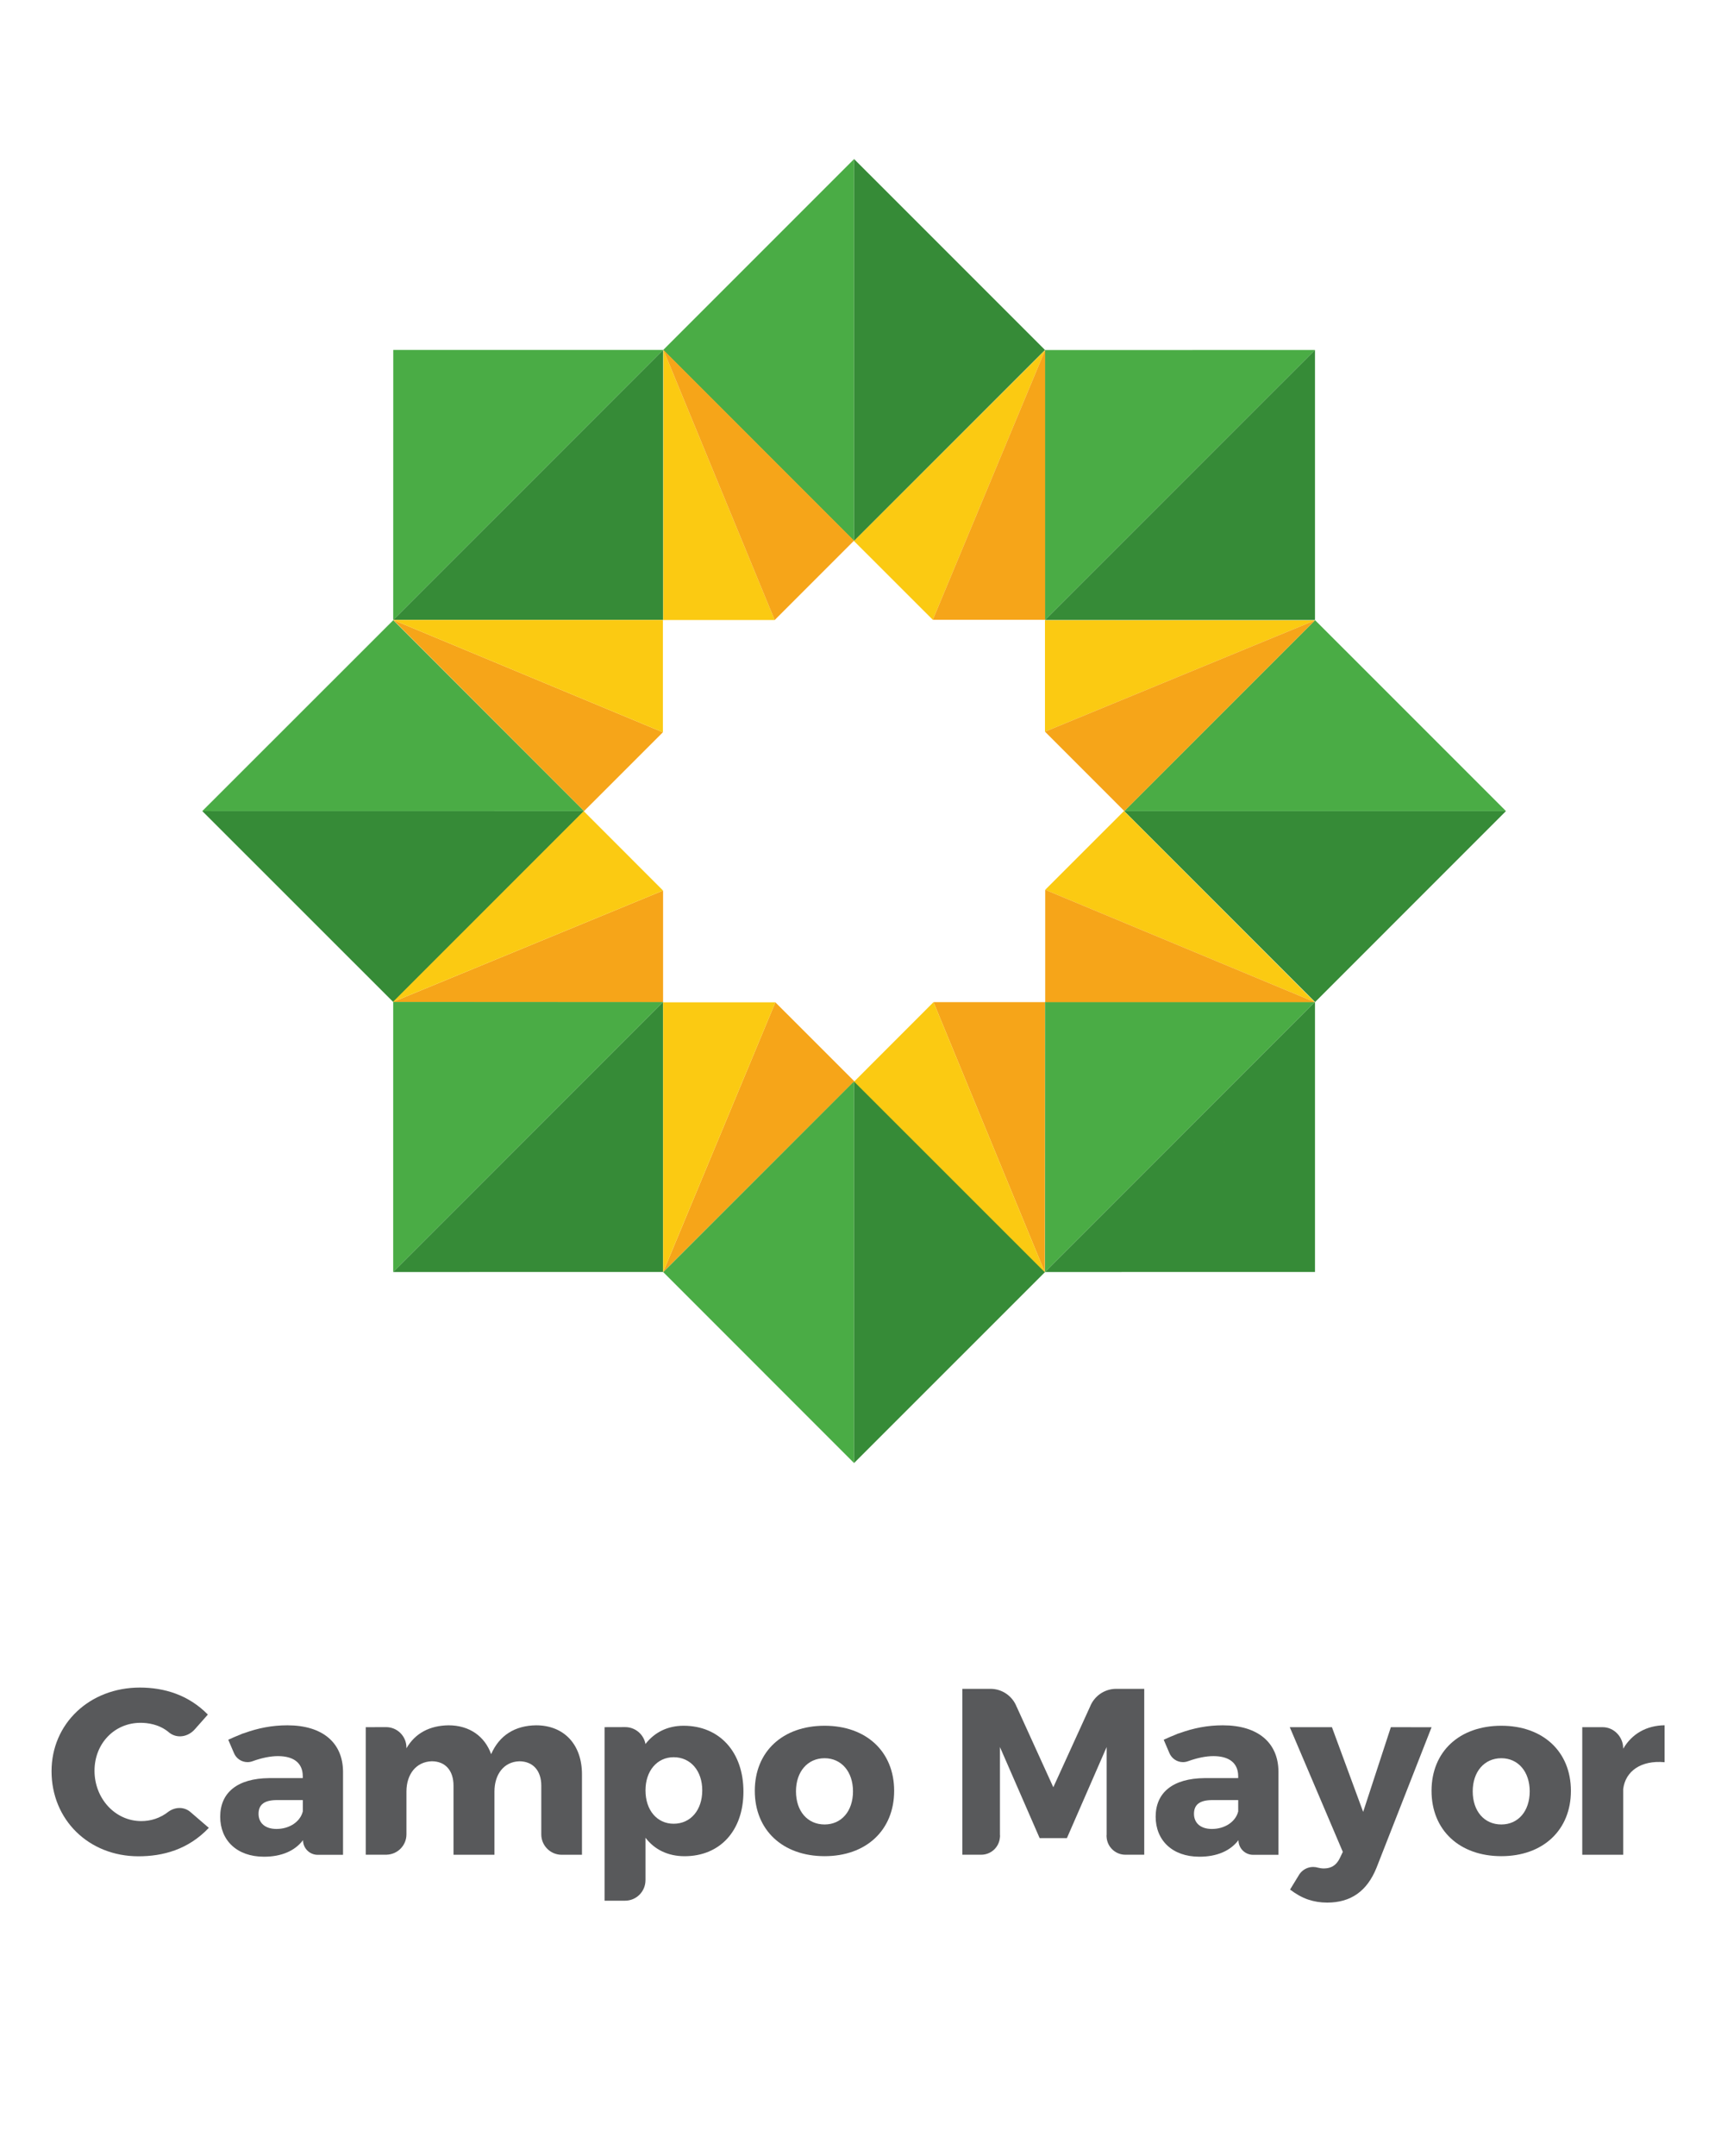 <?xml version="1.0" encoding="utf-8"?>
<!-- Generator: Adobe Illustrator 16.0.3, SVG Export Plug-In . SVG Version: 6.00 Build 0)  -->
<!DOCTYPE svg PUBLIC "-//W3C//DTD SVG 1.1//EN" "http://www.w3.org/Graphics/SVG/1.1/DTD/svg11.dtd">
<svg version="1.1" id="Capa_1" xmlns="http://www.w3.org/2000/svg" xmlns:xlink="http://www.w3.org/1999/xlink" x="0px" y="0px"
	 width="82.5px" height="103.33px" viewBox="0 0 82.5 103.33" enable-background="new 0 0 82.5 103.33" xml:space="preserve">
<g>
	<g>
		<g>
			<polygon fill="#4AAC45" points="40.943,7.622 31.792,16.772 40.943,25.928 40.943,25.925 			"/>
			<polygon fill="#368B37" points="40.943,7.622 40.943,25.925 50.095,16.772 			"/>
		</g>
		<g>
			<polygon fill="#4AAC45" points="40.941,51.81 31.792,60.962 40.941,70.115 40.943,70.112 40.943,51.811 			"/>
			<polygon fill="#368B37" points="40.943,51.811 40.943,70.112 50.095,60.962 			"/>
		</g>
		<g>
			<polygon fill="#4AAC45" points="72.192,38.87 63.042,29.721 53.891,38.87 53.891,38.87 			"/>
			<polygon fill="#368B37" points="72.192,38.87 53.891,38.87 63.042,48.021 			"/>
		</g>
		<g>
			<polygon fill="#4AAC45" points="27.999,38.87 18.852,29.722 9.697,38.87 9.7,38.873 			"/>
			<polygon fill="#368B37" points="27.999,38.87 9.7,38.873 18.852,48.021 			"/>
		</g>
		<g>
			<polygon fill="#4AAC45" points="63.037,16.773 50.095,16.775 50.095,29.717 50.095,29.715 63.037,16.775 			"/>
			<polygon fill="#368B37" points="63.037,16.775 50.095,29.715 63.037,29.715 			"/>
		</g>
		<g>
			<polygon fill="#4AAC45" points="31.791,16.77 18.852,16.77 18.849,29.712 18.852,29.711 			"/>
			<polygon fill="#368B37" points="31.791,16.77 18.852,29.711 31.792,29.711 			"/>
		</g>
		<g>
			<polygon fill="#4AAC45" points="63.037,48.017 50.099,48.017 50.095,60.959 50.099,60.959 			"/>
			<polygon fill="#368B37" points="63.037,48.017 50.099,60.959 63.037,60.958 			"/>
		</g>
		<g>
			<polygon fill="#4AAC45" points="31.789,48.017 18.849,48.017 18.848,60.962 18.849,60.959 			"/>
			<polygon fill="#368B37" points="31.789,48.017 18.849,60.959 31.789,60.958 			"/>
		</g>
	</g>
	<g>
		<polygon fill="#F6A519" points="27.999,38.87 31.777,35.093 18.852,29.711 		"/>
		<polygon fill="#FBCA12" points="31.777,35.093 31.777,29.711 18.852,29.711 		"/>
	</g>
	<g>
		<polygon fill="#FBCA12" points="31.793,29.714 37.136,29.714 31.801,16.77 		"/>
		<polygon fill="#F6A519" points="37.136,29.714 40.941,25.909 31.801,16.768 		"/>
	</g>
	<g>
		<polygon fill="#FBCA12" points="40.938,25.928 44.716,29.703 50.099,16.779 		"/>
		<polygon fill="#F6A519" points="44.716,29.703 50.099,29.703 50.099,16.779 		"/>
	</g>
	<g>
		<polygon fill="#FBCA12" points="50.093,29.724 50.093,35.064 63.037,29.729 		"/>
		<polygon fill="#F6A519" points="50.093,35.064 53.898,38.87 63.037,29.729 		"/>
	</g>
	<g>
		<polygon fill="#FBCA12" points="53.882,38.866 50.104,42.642 63.03,48.026 		"/>
		<polygon fill="#F6A519" points="50.104,42.642 50.104,48.026 63.03,48.026 		"/>
	</g>
	<g>
		<polygon fill="#F6A519" points="50.093,48.026 44.75,48.026 50.086,60.971 		"/>
		<polygon fill="#FBCA12" points="44.75,48.026 40.945,51.834 50.086,60.971 		"/>
	</g>
	<g>
		<polygon fill="#F6A519" points="31.786,48.021 31.786,42.679 18.841,48.014 		"/>
		<polygon fill="#FBCA12" points="31.786,42.679 27.982,38.873 18.839,48.014 		"/>
	</g>
	<g>
		<polygon fill="#F6A519" points="40.948,51.813 37.169,48.035 31.789,60.963 		"/>
		<polygon fill="#FBCA12" points="37.169,48.035 31.788,48.035 31.788,60.963 		"/>
	</g>
</g>
<path fill="#F6A519" d="M41.996,51.158v0.002l0.01-0.008v-0.01C42.002,51.148,42,51.152,41.996,51.158z"/>
<polygon fill="#F6A519" points="42,51.162 42.002,51.16 42,51.16 "/>
<polygon fill="#F6A519" points="42,51.16 42.002,51.16 42,51.158 "/>
<path fill="#F6A519" d="M40.938,55.67L40.938,55.67l0.007-0.004v-0.009C40.942,55.663,40.941,55.666,40.938,55.67z"/>
<polygon fill="#F6A519" points="40.941,55.672 40.942,55.671 40.941,55.671 "/>
<polygon fill="#F6A519" points="40.941,55.671 40.942,55.671 40.941,55.67 "/>
<path fill="#F6A519" d="M58.689,54.735L58.689,54.735l0.008-0.007v-0.01C58.693,54.725,58.693,54.729,58.689,54.735z"/>
<polygon fill="#F6A519" points="58.693,54.737 58.693,54.736 58.693,54.736 "/>
<polygon fill="#F6A519" points="58.693,54.736 58.693,54.736 58.693,54.735 "/>
<g>
	<g>
		<g>
			<path fill="#58595B" d="M9.964,82.168c0,0-0.383,0.429-0.62,0.7c-0.326,0.374-0.848,0.46-1.222,0.173
				c-0.484-0.422-1.073-0.478-1.383-0.478c-1.257,0-2.208,0.997-2.208,2.298c0,1.325,0.984,2.412,2.242,2.412
				c0.434,0,0.896-0.125,1.321-0.464c0.341-0.231,0.751-0.212,1.031,0.026c0.395,0.337,0.885,0.762,0.885,0.762
				C9.02,88.643,7.804,88.96,6.639,88.96c-2.39,0-4.168-1.755-4.168-4.076c0-2.286,1.825-4.01,4.236-4.01
				C7.883,80.876,9.039,81.226,9.964,82.168z"/>
		</g>
		<g>
			<path fill="#58595B" d="M39.529,82.704c-2.008,0-3.346,1.236-3.346,3.119s1.338,3.131,3.346,3.131
				c1.996,0,3.334-1.248,3.334-3.131C42.863,83.941,41.525,82.704,39.529,82.704z M39.529,87.435c-0.817,0-1.372-0.635-1.372-1.588
				c0-0.941,0.555-1.587,1.372-1.587c0.805,0,1.361,0.646,1.361,1.587C40.89,86.8,40.334,87.435,39.529,87.435z"/>
			<path fill="#58595B" d="M71.97,82.704c-2.007,0-3.346,1.236-3.346,3.119s1.339,3.131,3.346,3.131
				c1.997,0,3.335-1.248,3.335-3.131C75.304,83.941,73.966,82.704,71.97,82.704z M71.97,87.435c-0.816,0-1.372-0.635-1.372-1.588
				c0-0.941,0.556-1.587,1.372-1.587c0.806,0,1.36,0.646,1.36,1.587C73.33,86.8,72.775,87.435,71.97,87.435z"/>
		</g>
		<path fill="#58595B" d="M13.777,82.683c-0.743,0-1.402,0.133-2.073,0.375c-0.058,0.014-0.116,0.035-0.167,0.062
			c-0.196,0.076-0.394,0.162-0.595,0.255l0.275,0.641c0.107,0.254,0.357,0.431,0.649,0.431c0.091,0,0.177-0.018,0.256-0.049
			c0.435-0.157,0.854-0.239,1.2-0.239c0.795,0,1.192,0.362,1.192,0.963v0.091h-1.611c-1.519,0.013-2.347,0.691-2.347,1.851
			c0,1.122,0.793,1.916,2.098,1.916c0.829,0,1.474-0.272,1.872-0.793c0.001,0.388,0.315,0.702,0.703,0.702l0,0h1.215v-3.992
			C16.432,83.511,15.457,82.683,13.777,82.683z M14.515,86.811c-0.125,0.5-0.646,0.839-1.26,0.839c-0.543,0-0.861-0.284-0.861-0.726
			c0-0.455,0.296-0.658,0.885-0.658h1.237V86.811z"/>
		<path fill="#58595B" d="M32.77,82.704c-0.771,0-1.396,0.317-1.826,0.873h-0.002c-0.085-0.459-0.487-0.808-0.972-0.808
			c-0.012,0-0.988,0.003-0.988,0.003v0.971c0,0.006,0,0.012,0,0.017s0,0.012,0,0.018v6.32c0,0.003,0,0.007,0,0.009v0.008v0.973h0.98
			c0.541,0,0.98-0.438,0.98-0.98v-0.008l0.001-0.002v-2.027c0.43,0.567,1.078,0.885,1.872,0.885c1.712,0,2.823-1.236,2.823-3.096
			C35.639,83.964,34.493,82.704,32.77,82.704z M32.293,87.4c-0.795,0-1.35-0.646-1.35-1.601c0-0.93,0.555-1.587,1.35-1.587
			c0.816,0,1.371,0.657,1.371,1.587C33.665,86.743,33.109,87.4,32.293,87.4z"/>
		<path fill="#58595B" d="M53.508,80.935c-0.57,0-1.057,0.354-1.254,0.854l0,0l-1.761,3.863l-1.759-3.863h-0.002
			c-0.196-0.5-0.683-0.854-1.253-0.854h-1.346v7.95h0.902c0.474,0,0.861-0.363,0.898-0.828l0.002-0.002v-0.01
			c0.001-0.021,0.004-0.042,0.004-0.063s-0.003-0.041-0.004-0.062v-4.195l1.904,4.366h0.652h0.653l1.905-4.366v4.195
			c-0.001,0.021-0.005,0.04-0.005,0.062s0.004,0.042,0.005,0.063v0.01v0.002c0.037,0.463,0.426,0.828,0.899,0.828h0.904v-7.95
			H53.508z"/>
		<path fill="#58595B" d="M77.811,83.805l-0.002-0.001c0-0.008,0.002-0.013,0.002-0.021c0-0.541-0.439-1.01-0.981-1.01h-0.981v6.113
			h1.962v-3.143c0.103-0.86,0.852-1.396,1.984-1.292v-1.77C78.924,82.694,78.23,83.091,77.811,83.805z"/>
		<path fill="#58595B" d="M58.619,82.683c-0.742,0-1.402,0.133-2.073,0.375c-0.058,0.014-0.114,0.035-0.167,0.062
			c-0.195,0.076-0.394,0.162-0.594,0.255l0.274,0.641c0.108,0.254,0.359,0.431,0.649,0.431c0.091,0,0.178-0.018,0.258-0.049
			c0.435-0.157,0.855-0.239,1.199-0.239c0.795,0,1.19,0.362,1.19,0.963v0.091h-1.609c-1.521,0.013-2.347,0.691-2.347,1.851
			c0,1.122,0.792,1.916,2.098,1.916c0.827,0,1.475-0.272,1.871-0.793c0.001,0.388,0.314,0.702,0.702,0.702l0,0h1.216v-3.992
			C61.274,83.511,60.299,82.683,58.619,82.683z M59.356,86.811c-0.125,0.5-0.646,0.839-1.259,0.839
			c-0.544,0-0.861-0.284-0.861-0.726c0-0.455,0.295-0.658,0.885-0.658h1.235V86.811z"/>
		<path fill="#58595B" d="M66.674,82.772l-1.328,4.061l-1.497-4.061h-2.021l2.543,5.977l-0.148,0.308
			c-0.16,0.329-0.409,0.486-0.76,0.486c-0.099,0-0.19-0.013-0.282-0.037c-0.001,0-0.001,0-0.001,0
			c-0.072-0.021-0.15-0.034-0.23-0.034c-0.277,0-0.52,0.14-0.663,0.354l-0.445,0.728c0.28,0.214,0.561,0.374,0.861,0.478
			c0.005,0.001,0.01,0.003,0.01,0.003c0.286,0.096,0.583,0.144,0.909,0.144c1.133,0,1.905-0.545,2.358-1.655l2.645-6.748
			L66.674,82.772L66.674,82.772L66.674,82.772z"/>
		<path fill="#58595B" d="M25.698,82.683c-1.009,0.012-1.757,0.476-2.154,1.382c-0.308-0.86-1.044-1.382-2.042-1.382
			c-0.896,0.012-1.599,0.373-2.018,1.101c0,0-0.001-0.024-0.001-0.038c0-0.538-0.436-0.976-0.974-0.976
			c-0.013,0-0.976,0.003-0.976,0.003v6.112h1.012v-0.002c0.521-0.019,0.939-0.446,0.939-0.973v-2.053
			c0-0.828,0.464-1.428,1.214-1.451c0.646,0,1.042,0.441,1.042,1.168v3.312h1.963v-3.028c0-0.828,0.453-1.428,1.19-1.451
			c0.647,0,1.055,0.441,1.055,1.168v2.336c0,0.537,0.437,0.976,0.975,0.976h0.975v-3.856C27.898,83.601,27.037,82.683,25.698,82.683
			z"/>
	</g>
</g>
</svg>
